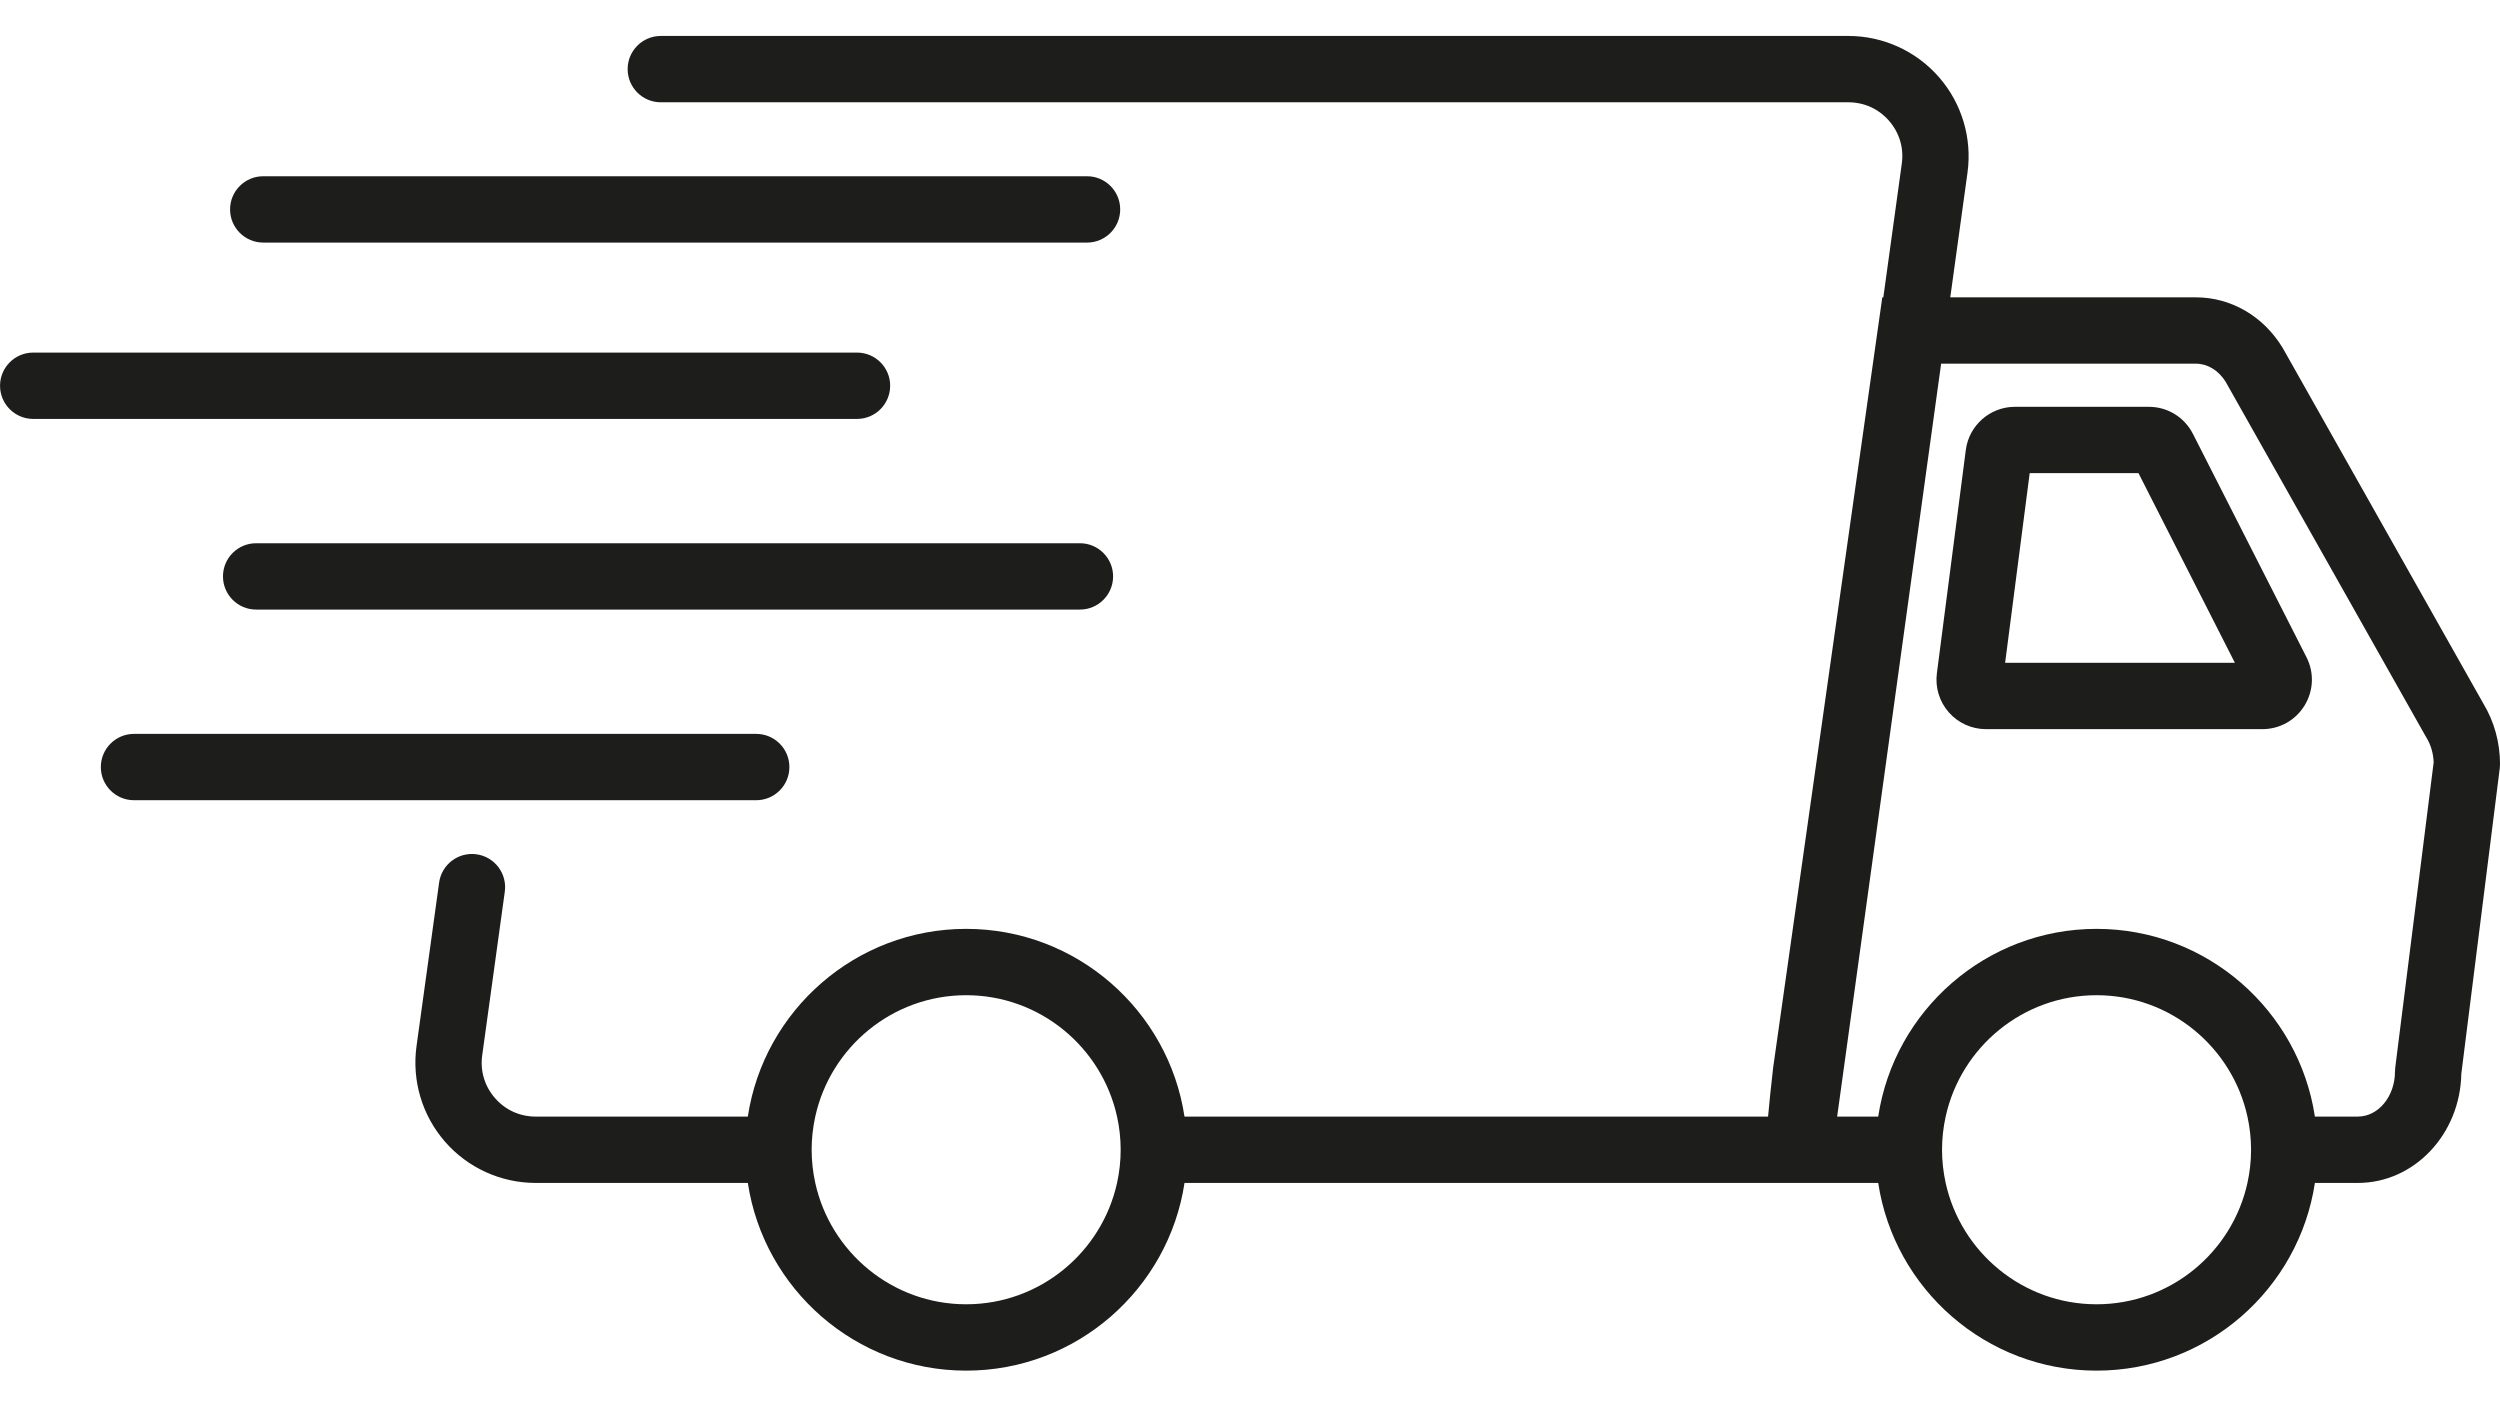 <svg version="1.0" preserveAspectRatio="xMidYMid meet" height="1080" viewBox="0 0 1440 810" zoomAndPan="magnify" width="1920" xmlns:xlink="http://www.w3.org/1999/xlink" xmlns="http://www.w3.org/2000/svg"><defs><clipPath id="2837e21d6c"><path clip-rule="nonzero" d="M 239 20.699 L 1440 20.699 L 1440 789.449 L 239 789.449 Z M 239 20.699"></path></clipPath></defs><g clip-path="url(#2837e21d6c)"><path fill-rule="nonzero" fill-opacity="1" d="M 1430.387 405.211 L 1314.996 200.703 L 1314.656 200.137 C 1303.621 182.059 1285.012 171.273 1264.875 171.273 L 1123.359 171.273 L 1133.273 99.48 C 1136.016 79.633 1130.043 59.586 1116.883 44.48 C 1103.723 29.375 1084.684 20.707 1064.652 20.707 L 380.625 20.707 C 370.078 20.707 361.523 29.266 361.523 39.812 C 361.523 50.359 370.078 58.918 380.625 58.918 L 1064.66 58.918 C 1073.777 58.918 1082.094 62.699 1088.082 69.574 C 1094.07 76.449 1096.684 85.211 1095.438 94.242 L 1084.797 171.266 L 1084.203 171.266 L 1021.387 614.566 L 1021.324 615.062 C 1019.941 627.082 1019.027 636.223 1018.41 643.152 L 682.273 643.152 C 673.031 582.031 620.152 535.027 556.508 535.027 C 492.863 535.027 439.988 582.031 430.746 643.152 L 308.527 643.152 C 299.41 643.152 291.094 639.367 285.105 632.492 C 279.117 625.617 276.504 616.855 277.754 607.824 L 290.762 513.609 C 292.207 503.156 284.902 493.508 274.457 492.07 C 263.977 490.625 254.371 497.934 252.926 508.387 L 239.914 602.602 C 237.176 622.449 243.152 642.496 256.305 657.602 C 269.465 672.707 288.504 681.367 308.535 681.367 L 430.754 681.367 C 439.996 742.488 492.871 789.488 556.516 789.488 C 620.16 789.488 673.039 742.488 682.281 681.367 L 1081.855 681.367 C 1091.098 742.488 1143.977 789.488 1207.621 789.488 C 1271.266 789.488 1324.145 742.488 1333.387 681.367 L 1358.141 681.367 C 1390.59 681.367 1417.07 653.305 1417.711 618.539 L 1439.859 442.547 L 1440.008 440.164 C 1440.008 427.711 1436.684 415.637 1430.395 405.219 Z M 645.504 662.254 C 645.504 668.812 644.766 675.203 643.418 681.359 C 634.648 721.289 599.023 751.266 556.5 751.266 C 513.98 751.266 478.363 721.281 469.594 681.359 C 468.242 675.195 467.508 668.812 467.508 662.254 C 467.508 655.695 468.242 649.305 469.594 643.152 C 478.363 603.219 513.988 573.242 556.5 573.242 C 599.016 573.242 634.641 603.227 643.418 643.152 C 644.766 649.312 645.504 655.695 645.504 662.254 Z M 1296.613 662.254 C 1296.613 668.812 1295.879 675.203 1294.527 681.359 C 1285.762 721.289 1250.137 751.266 1207.613 751.266 C 1165.09 751.266 1129.465 721.281 1120.699 681.359 C 1119.348 675.195 1118.613 668.812 1118.613 662.254 C 1118.613 655.695 1119.348 649.305 1120.699 643.152 C 1129.465 603.219 1165.09 573.242 1207.613 573.242 C 1250.137 573.242 1285.754 603.227 1294.527 643.152 C 1295.879 649.312 1296.613 655.695 1296.613 662.254 Z M 1379.66 614.859 L 1379.508 617.242 C 1379.508 631.527 1369.918 643.152 1358.133 643.152 L 1333.379 643.152 C 1324.137 582.031 1271.258 535.027 1207.613 535.027 C 1143.969 535.027 1091.09 582.031 1081.848 643.152 L 1058.199 643.152 L 1118.09 209.48 L 1264.883 209.48 C 1271.52 209.48 1277.863 213.336 1281.914 219.816 L 1397.266 424.258 L 1397.605 424.828 C 1400.172 429.031 1401.609 433.945 1401.785 439.105 L 1379.668 614.859 Z M 1379.66 614.859" fill="#1d1d1b"></path></g><path fill-rule="nonzero" fill-opacity="1" d="M 1263.121 249.91 C 1258.238 240.297 1248.5 234.324 1237.719 234.324 L 1160.574 234.324 C 1146.293 234.324 1134.141 245.004 1132.309 259.164 L 1115.641 387.812 C 1114.59 395.941 1117.086 404.137 1122.5 410.297 C 1127.91 416.453 1135.707 419.984 1143.906 419.984 L 1303.121 419.984 C 1313.117 419.984 1322.199 414.895 1327.422 406.379 C 1332.641 397.863 1333.062 387.457 1328.535 378.559 L 1263.129 249.91 Z M 1154.949 381.777 L 1169.105 272.539 L 1231.77 272.539 L 1287.301 381.777 Z M 1154.949 381.777" fill="#1d1d1b"></path><path fill-rule="nonzero" fill-opacity="1" d="M 512.738 222.195 C 512.738 211.648 504.184 203.09 493.641 203.09 L 19.121 203.09 C 8.578 203.09 0.023 211.648 0.023 222.195 C 0.023 232.742 8.578 241.301 19.121 241.301 L 493.633 241.301 C 504.176 241.301 512.73 232.742 512.73 222.195 Z M 512.738 222.195" fill="#1d1d1b"></path><path fill-rule="nonzero" fill-opacity="1" d="M 622.051 312.902 L 147.531 312.902 C 136.988 312.902 128.434 321.461 128.434 332.008 C 128.434 342.555 136.988 351.113 147.531 351.113 L 622.043 351.113 C 632.586 351.113 641.141 342.555 641.141 332.008 C 641.141 321.461 632.586 312.902 622.043 312.902 Z M 622.051 312.902" fill="#1d1d1b"></path><path fill-rule="nonzero" fill-opacity="1" d="M 454.688 441.82 C 454.688 431.273 446.133 422.719 435.586 422.719 L 77.184 422.719 C 66.637 422.719 58.082 431.273 58.082 441.82 C 58.082 452.371 66.637 460.926 77.184 460.926 L 435.586 460.926 C 446.133 460.926 454.688 452.371 454.688 441.82 Z M 454.688 441.82" fill="#1d1d1b"></path><path fill-rule="nonzero" fill-opacity="1" d="M 151.625 139.727 L 626.133 139.727 C 636.68 139.727 645.234 131.168 645.234 120.621 C 645.234 110.074 636.68 101.516 626.133 101.516 L 151.625 101.516 C 141.078 101.516 132.523 110.074 132.523 120.621 C 132.523 131.168 141.078 139.727 151.625 139.727 Z M 151.625 139.727" fill="#1d1d1b"></path></svg>